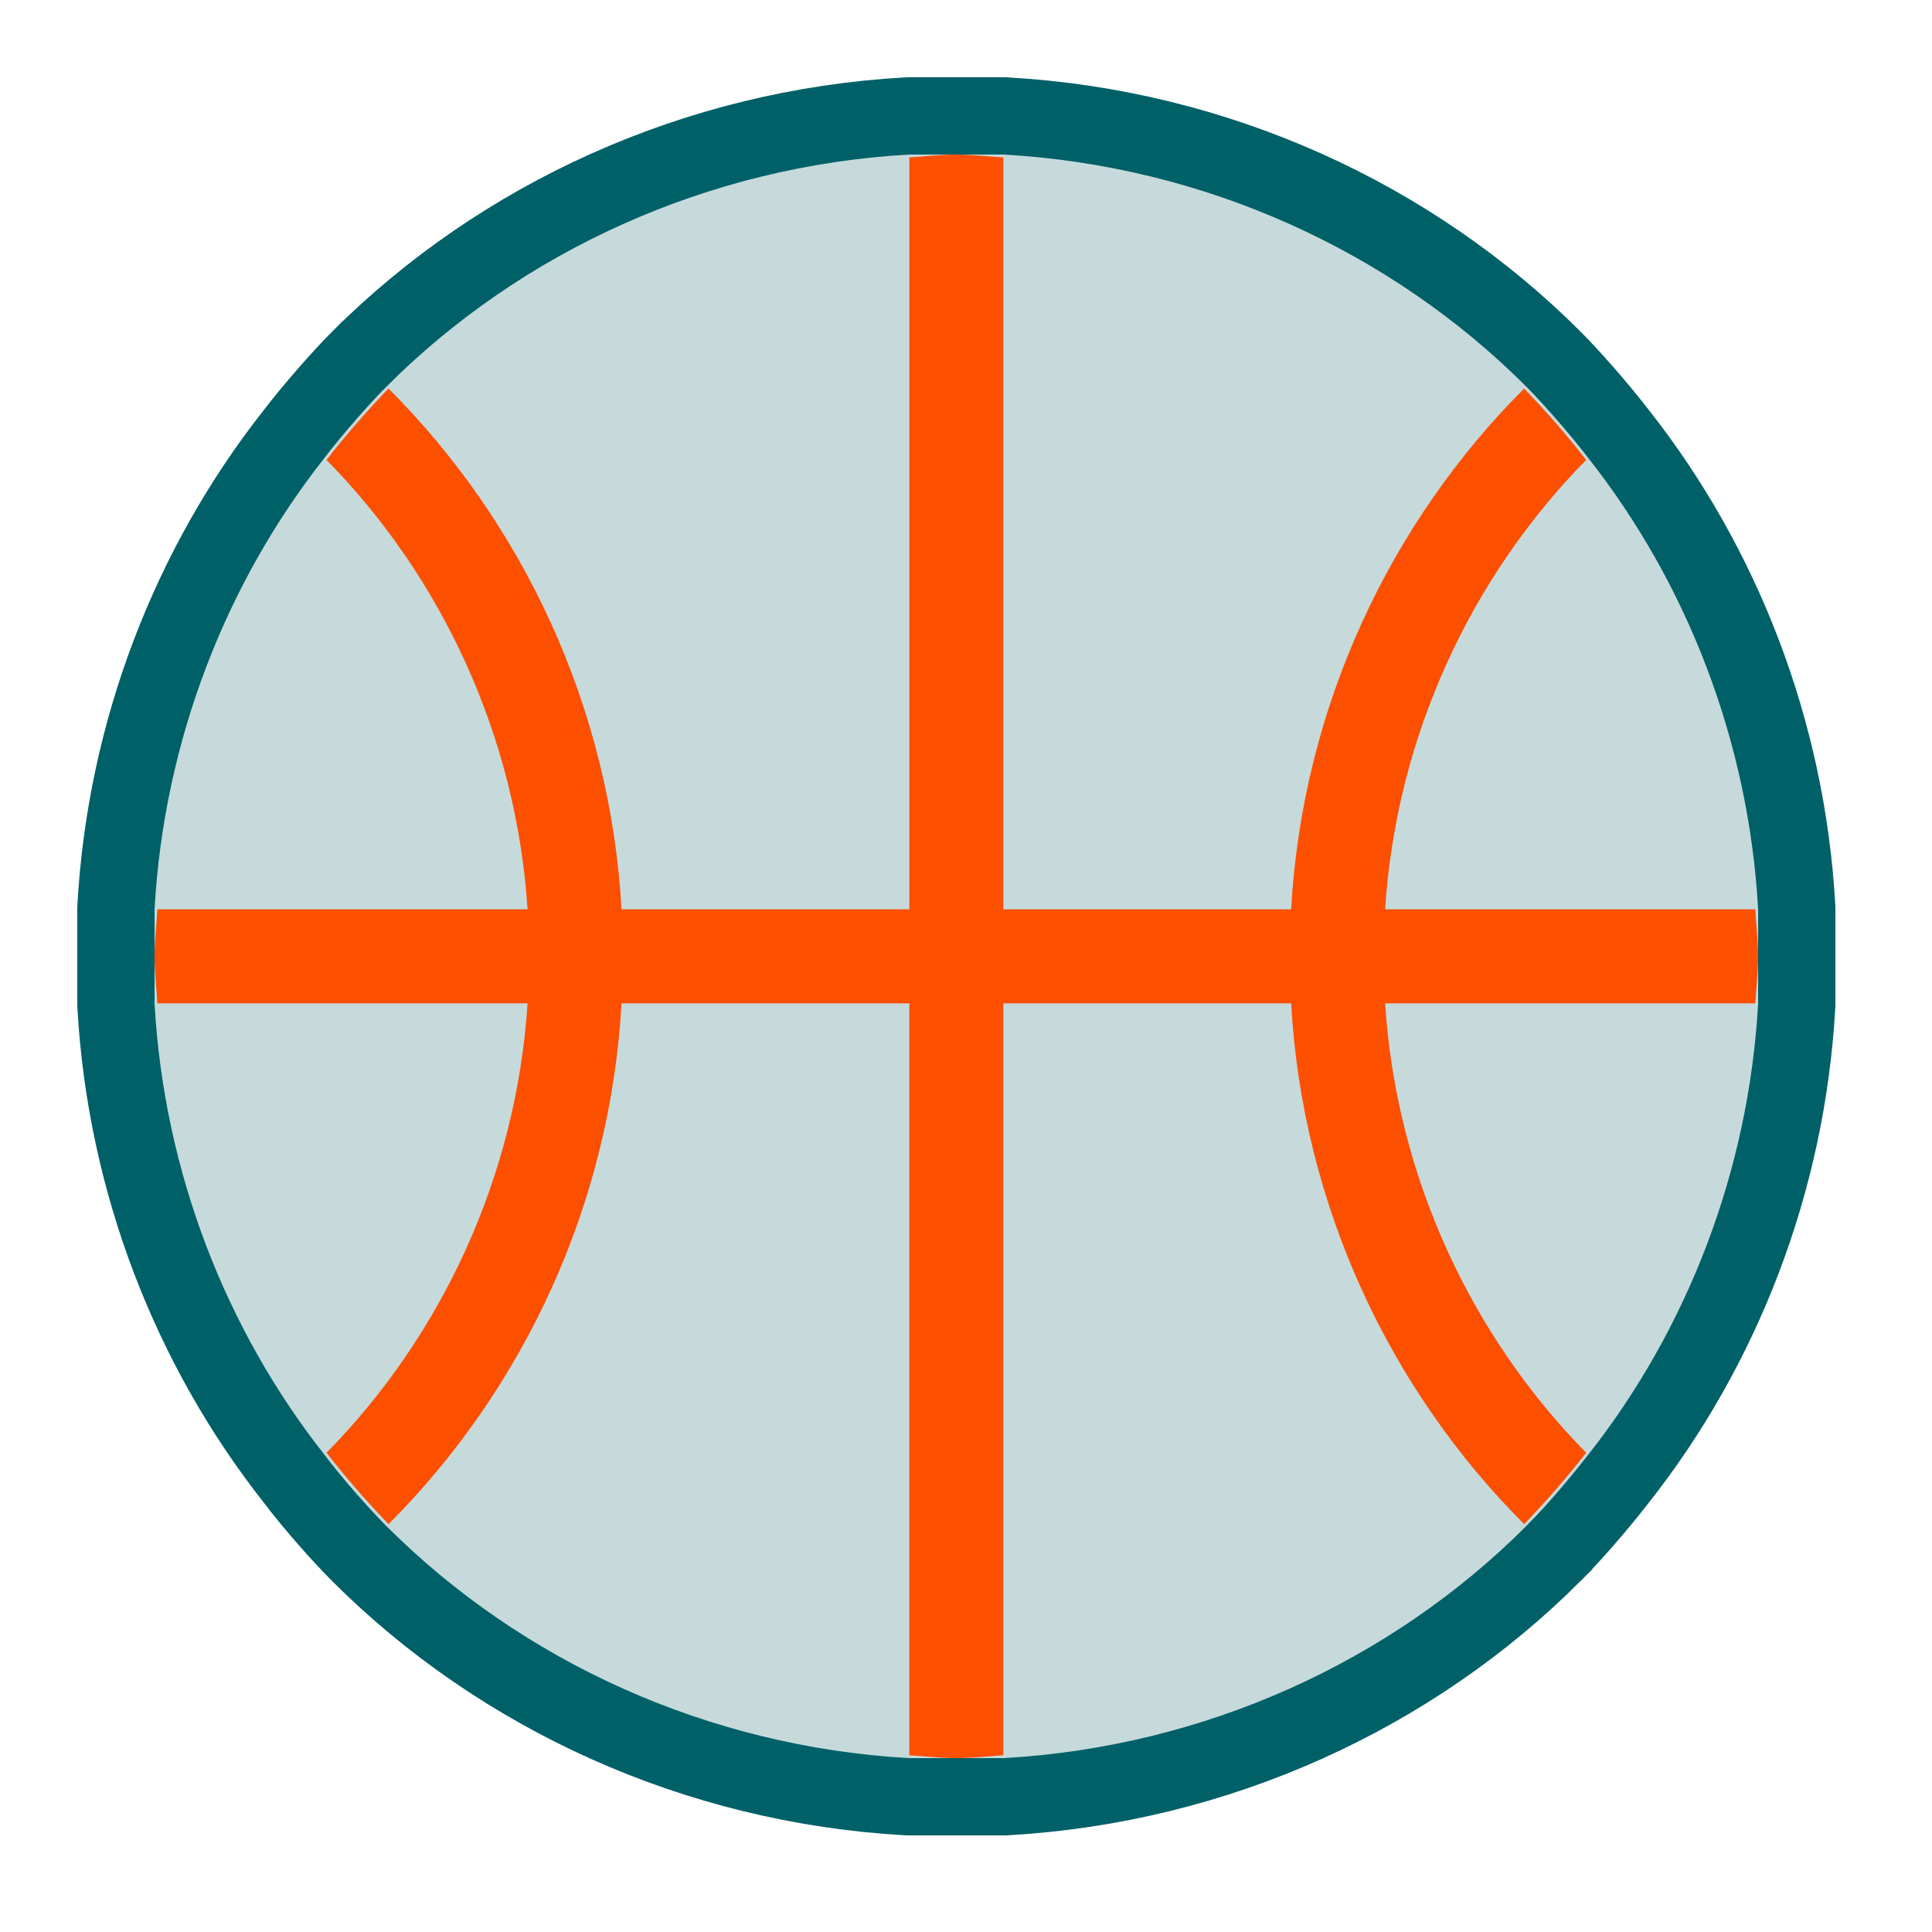 <?xml version="1.0" encoding="utf-8"?>
<svg xmlns="http://www.w3.org/2000/svg" width="100" height="100" viewBox="0 0 100 100" fill="none">
<path d="M92.997 52.052L93 51.996V51.94V51.93V51.92V51.91V51.9V51.89V51.88V51.87V51.86V51.85V51.84V51.83V51.82V51.81V51.8V51.79V51.78V51.77V51.76V51.75V51.74V51.731V51.721V51.711V51.701V51.691V51.681V51.671V51.661V51.651V51.642V51.632V51.622V51.612V51.602V51.592V51.582V51.572V51.563V51.553V51.543V51.533V51.523V51.514V51.504V51.494V51.484V51.474V51.465V51.455V51.445V51.435V51.425V51.416V51.406V51.396V51.386V51.377V51.367V51.357V51.347V51.338V51.328V51.318V51.309V51.299V51.289V51.279V51.27V51.26V51.25V51.241V51.231V51.221V51.212V51.202V51.192V51.183V51.173V51.163V51.154V51.144V51.135V51.125V51.115V51.106V51.096V51.086V51.077V51.067V51.058V51.048V51.038V51.029V51.019V51.01V51V50.99V50.981V50.971V50.962V50.952V50.943V50.933V50.924V50.914V50.904V50.895V50.885V50.876V50.866V50.857V50.847V50.838V50.828V50.819V50.809V50.8V50.79V50.781V50.771V50.762V50.752V50.743V50.733V50.724V50.714V50.705V50.695V50.686V50.676V50.667V50.658V50.648V50.639V50.629V50.62V50.61V50.601V50.592V50.582V50.573V50.563V50.554V50.544V50.535V50.526V50.516V50.507V50.497V50.488V50.478V50.469V50.46V50.45V50.441V50.431V50.422V50.413V50.403V50.394V50.385V50.375V50.366V50.356V50.347V50.338V50.328V50.319V50.309V50.3V50.291V50.281V50.272V50.263V50.253V50.244V50.235V50.225V50.216V50.207V50.197V50.188V50.179V50.169V50.16V50.151V50.141V50.132V50.123V50.113V50.104V50.095V50.085V50.076V50.067V50.057V50.048V50.039V50.029V50.02V50.011V50.002V49.992V49.983V49.974V49.964V49.955V49.946V49.936V49.927V49.918V49.908V49.899V49.89V49.881V49.871V49.862V49.853V49.843V49.834V49.825V49.816V49.806V49.797V49.788V49.778V49.769V49.76V49.751V49.741V49.732V49.723V49.713V49.704V49.695V49.686V49.676V49.667V49.658V49.648V49.639V49.63V49.621V49.611V49.602V49.593V49.584V49.574V49.565V49.556V49.546V49.537V49.528V49.519V49.509V49.5V49.491V49.481V49.472V49.463V49.454V49.444V49.435V49.426V49.416V49.407V49.398V49.389V49.379V49.37V49.361V49.352V49.342V49.333V49.324V49.315V49.305V49.296V49.287V49.277V49.268V49.259V49.249V49.24V49.231V49.222V49.212V49.203V49.194V49.184V49.175V49.166V49.157V49.147V49.138V49.129V49.12V49.11V49.101V49.092V49.082V49.073V49.064V49.054V49.045V49.036V49.026V49.017V49.008V48.999V48.989V48.98V48.971V48.961V48.952V48.943V48.933V48.924V48.915V48.905V48.896V48.887V48.877V48.868V48.859V48.849V48.84V48.831V48.821V48.812V48.803V48.793V48.784V48.775V48.765V48.756V48.747V48.737V48.728V48.719V48.709V48.7V48.691V48.681V48.672V48.662V48.653V48.644V48.634V48.625V48.616V48.606V48.597V48.587V48.578V48.569V48.559V48.55V48.54V48.531V48.522V48.512V48.503V48.493V48.484V48.475V48.465V48.456V48.446V48.437V48.428V48.418V48.409V48.399V48.39V48.38V48.371V48.361V48.352V48.343V48.333V48.324V48.314V48.305V48.295V48.286V48.276V48.267V48.257V48.248V48.238V48.229V48.219V48.21V48.2V48.191V48.181V48.172V48.162V48.153V48.143V48.134V48.124V48.115V48.105V48.096V48.086V48.077V48.067V48.057V48.048V48.038V48.029V48.019V48.01V48V47.99V47.981V47.971V47.962V47.952V47.943V47.933V47.923V47.914V47.904V47.894V47.885V47.875V47.865V47.856V47.846V47.837V47.827V47.817V47.808V47.798V47.788V47.779V47.769V47.759V47.75V47.74V47.73V47.721V47.711V47.701V47.691V47.682V47.672V47.662V47.653V47.643V47.633V47.623V47.614V47.604V47.594V47.584V47.575V47.565V47.555V47.545V47.535V47.526V47.516V47.506V47.496V47.486V47.477V47.467V47.457V47.447V47.437V47.428V47.418V47.408V47.398V47.388V47.378V47.368V47.359V47.349V47.339V47.329V47.319V47.309V47.299V47.289V47.279V47.27V47.26V47.25V47.24V47.23V47.22V47.21V47.2V47.19V47.18V47.17V47.16V47.15V47.14V47.13V47.12V47.11V47.1V47.09V47.08V47.07V47.06V47.004L92.997 46.948C92.486 37.8 89.116 29.246 83.795 22.488C82.689 21.044 81.195 19.378 80.409 18.592L80.409 18.592C73.084 11.266 62.99 6.616 52.052 6.003L51.996 6H51.94H47.06H47.004L46.948 6.003C36.011 6.616 25.917 11.266 18.592 18.592L18.591 18.592C17.805 19.378 16.311 21.044 15.205 22.488C9.884 29.246 6.514 37.8 6.003 46.948L6 47.004V47.06V47.07V47.08V47.09V47.1V47.11V47.12V47.13V47.14V47.15V47.16V47.17V47.18V47.19V47.2V47.21V47.22V47.23V47.24V47.25V47.26V47.27V47.279V47.289V47.299V47.309V47.319V47.329V47.339V47.349V47.359V47.368V47.378V47.388V47.398V47.408V47.418V47.428V47.437V47.447V47.457V47.467V47.477V47.486V47.496V47.506V47.516V47.526V47.535V47.545V47.555V47.565V47.575V47.584V47.594V47.604V47.614V47.623V47.633V47.643V47.653V47.662V47.672V47.682V47.691V47.701V47.711V47.721V47.73V47.74V47.75V47.759V47.769V47.779V47.788V47.798V47.808V47.817V47.827V47.837V47.846V47.856V47.865V47.875V47.885V47.894V47.904V47.914V47.923V47.933V47.943V47.952V47.962V47.971V47.981V47.99V48V48.01V48.019V48.029V48.038V48.048V48.057V48.067V48.077V48.086V48.096V48.105V48.115V48.124V48.134V48.143V48.153V48.162V48.172V48.181V48.191V48.2V48.21V48.219V48.229V48.238V48.248V48.257V48.267V48.276V48.286V48.295V48.305V48.314V48.324V48.333V48.343V48.352V48.361V48.371V48.38V48.39V48.399V48.409V48.418V48.428V48.437V48.446V48.456V48.465V48.475V48.484V48.493V48.503V48.512V48.522V48.531V48.54V48.55V48.559V48.569V48.578V48.587V48.597V48.606V48.616V48.625V48.634V48.644V48.653V48.662V48.672V48.681V48.691V48.7V48.709V48.719V48.728V48.737V48.747V48.756V48.765V48.775V48.784V48.793V48.803V48.812V48.821V48.831V48.84V48.849V48.859V48.868V48.877V48.887V48.896V48.905V48.915V48.924V48.933V48.943V48.952V48.961V48.971V48.98V48.989V48.999V49.008V49.017V49.026V49.036V49.045V49.054V49.064V49.073V49.082V49.092V49.101V49.11V49.12V49.129V49.138V49.147V49.157V49.166V49.175V49.184V49.194V49.203V49.212V49.222V49.231V49.24V49.249V49.259V49.268V49.277V49.287V49.296V49.305V49.315V49.324V49.333V49.342V49.352V49.361V49.37V49.379V49.389V49.398V49.407V49.416V49.426V49.435V49.444V49.454V49.463V49.472V49.481V49.491V49.5V49.509V49.519V49.528V49.537V49.546V49.556V49.565V49.574V49.584V49.593V49.602V49.611V49.621V49.63V49.639V49.648V49.658V49.667V49.676V49.686V49.695V49.704V49.713V49.723V49.732V49.741V49.751V49.76V49.769V49.778V49.788V49.797V49.806V49.816V49.825V49.834V49.843V49.853V49.862V49.871V49.881V49.89V49.899V49.908V49.918V49.927V49.936V49.946V49.955V49.964V49.974V49.983V49.992V50.002V50.011V50.02V50.029V50.039V50.048V50.057V50.067V50.076V50.085V50.095V50.104V50.113V50.123V50.132V50.141V50.151V50.16V50.169V50.179V50.188V50.197V50.207V50.216V50.225V50.235V50.244V50.253V50.263V50.272V50.281V50.291V50.3V50.309V50.319V50.328V50.338V50.347V50.356V50.366V50.375V50.385V50.394V50.403V50.413V50.422V50.431V50.441V50.45V50.46V50.469V50.478V50.488V50.497V50.507V50.516V50.526V50.535V50.544V50.554V50.563V50.573V50.582V50.592V50.601V50.61V50.62V50.629V50.639V50.648V50.658V50.667V50.676V50.686V50.695V50.705V50.714V50.724V50.733V50.743V50.752V50.762V50.771V50.781V50.79V50.8V50.809V50.819V50.828V50.838V50.847V50.857V50.866V50.876V50.885V50.895V50.904V50.914V50.924V50.933V50.943V50.952V50.962V50.971V50.981V50.99V51V51.01V51.019V51.029V51.038V51.048V51.058V51.067V51.077V51.086V51.096V51.106V51.115V51.125V51.135V51.144V51.154V51.163V51.173V51.183V51.192V51.202V51.212V51.221V51.231V51.241V51.25V51.26V51.27V51.279V51.289V51.299V51.309V51.318V51.328V51.338V51.347V51.357V51.367V51.377V51.386V51.396V51.406V51.416V51.425V51.435V51.445V51.455V51.465V51.474V51.484V51.494V51.504V51.514V51.523V51.533V51.543V51.553V51.563V51.572V51.582V51.592V51.602V51.612V51.622V51.632V51.642V51.651V51.661V51.671V51.681V51.691V51.701V51.711V51.721V51.731V51.74V51.75V51.76V51.77V51.78V51.79V51.8V51.81V51.82V51.83V51.84V51.85V51.86V51.87V51.88V51.89V51.9V51.91V51.92V51.93V51.94V51.996L6.003 52.052C6.514 61.196 9.882 69.748 15.199 76.504C16.235 77.882 17.731 79.547 18.591 80.408L18.592 80.409C25.917 87.734 36.011 92.384 46.948 92.997L47.004 93H47.06H47.07H47.08H47.09H47.1H47.11H47.12H47.13H47.14H47.15H47.16H47.17H47.18H47.19H47.2H47.21H47.22H47.23H47.24H47.25H47.26H47.27H47.279H47.289H47.299H47.309H47.319H47.329H47.339H47.349H47.359H47.369H47.378H47.388H47.398H47.408H47.418H47.428H47.438H47.447H47.457H47.467H47.477H47.487H47.496H47.506H47.516H47.526H47.536H47.545H47.555H47.565H47.575H47.584H47.594H47.604H47.614H47.623H47.633H47.643H47.653H47.662H47.672H47.682H47.692H47.701H47.711H47.721H47.73H47.74H47.75H47.759H47.769H47.779H47.788H47.798H47.808H47.817H47.827H47.837H47.846H47.856H47.866H47.875H47.885H47.895H47.904H47.914H47.923H47.933H47.943H47.952H47.962H47.971H47.981H47.99H48H48.01H48.019H48.029H48.038H48.048H48.057H48.067H48.077H48.086H48.096H48.105H48.115H48.124H48.134H48.143H48.153H48.162H48.172H48.181H48.191H48.2H48.21H48.219H48.229H48.238H48.248H48.257H48.267H48.276H48.286H48.295H48.305H48.314H48.324H48.333H48.343H48.352H48.361H48.371H48.38H48.39H48.399H48.409H48.418H48.428H48.437H48.446H48.456H48.465H48.475H48.484H48.493H48.503H48.512H48.522H48.531H48.541H48.55H48.559H48.569H48.578H48.587H48.597H48.606H48.616H48.625H48.634H48.644H48.653H48.663H48.672H48.681H48.691H48.7H48.709H48.719H48.728H48.737H48.747H48.756H48.766H48.775H48.784H48.794H48.803H48.812H48.822H48.831H48.84H48.849H48.859H48.868H48.877H48.887H48.896H48.906H48.915H48.924H48.934H48.943H48.952H48.961H48.971H48.98H48.989H48.999H49.008H49.017H49.027H49.036H49.045H49.054H49.064H49.073H49.082H49.092H49.101H49.11H49.12H49.129H49.138H49.148H49.157H49.166H49.175H49.185H49.194H49.203H49.212H49.222H49.231H49.24H49.25H49.259H49.268H49.278H49.287H49.296H49.305H49.315H49.324H49.333H49.342H49.352H49.361H49.37H49.38H49.389H49.398H49.407H49.417H49.426H49.435H49.444H49.454H49.463H49.472H49.482H49.491H49.5H49.509H49.519H49.528H49.537H49.547H49.556H49.565H49.574H49.584H49.593H49.602H49.611H49.621H49.63H49.639H49.648H49.658H49.667H49.676H49.686H49.695H49.704H49.714H49.723H49.732H49.741H49.751H49.76H49.769H49.779H49.788H49.797H49.806H49.816H49.825H49.834H49.843H49.853H49.862H49.871H49.881H49.89H49.899H49.908H49.918H49.927H49.936H49.946H49.955H49.964H49.974H49.983H49.992H50.002H50.011H50.02H50.029H50.039H50.048H50.057H50.067H50.076H50.085H50.095H50.104H50.113H50.123H50.132H50.141H50.151H50.16H50.169H50.179H50.188H50.197H50.207H50.216H50.225H50.235H50.244H50.253H50.263H50.272H50.282H50.291H50.3H50.31H50.319H50.328H50.338H50.347H50.356H50.366H50.375H50.385H50.394H50.403H50.413H50.422H50.431H50.441H50.45H50.46H50.469H50.478H50.488H50.497H50.507H50.516H50.526H50.535H50.544H50.554H50.563H50.573H50.582H50.592H50.601H50.61H50.62H50.629H50.639H50.648H50.658H50.667H50.677H50.686H50.696H50.705H50.715H50.724H50.733H50.743H50.752H50.762H50.771H50.781H50.79H50.8H50.809H50.819H50.828H50.838H50.847H50.857H50.866H50.876H50.886H50.895H50.905H50.914H50.924H50.933H50.943H50.952H50.962H50.971H50.981H50.991H51H51.01H51.019H51.029H51.038H51.048H51.058H51.067H51.077H51.087H51.096H51.106H51.115H51.125H51.135H51.144H51.154H51.163H51.173H51.183H51.193H51.202H51.212H51.221H51.231H51.241H51.251H51.26H51.27H51.279H51.289H51.299H51.309H51.318H51.328H51.338H51.347H51.357H51.367H51.377H51.386H51.396H51.406H51.416H51.425H51.435H51.445H51.455H51.465H51.474H51.484H51.494H51.504H51.514H51.523H51.533H51.543H51.553H51.563H51.572H51.582H51.592H51.602H51.612H51.622H51.632H51.642H51.651H51.661H51.671H51.681H51.691H51.701H51.711H51.721H51.731H51.741H51.751H51.76H51.77H51.78H51.79H51.8H51.81H51.82H51.83H51.84H51.85H51.86H51.87H51.88H51.89H51.9H51.91H51.92H51.93H51.94H51.996L52.052 92.997C62.99 92.384 73.083 87.734 80.409 80.409L80.409 80.408C81.789 79.028 83.207 77.268 83.79 76.518C89.114 69.759 92.486 61.202 92.997 52.052Z" fill="#C6DADB" stroke="#006068" stroke-width="4"/>
<path d="M90.854 51.932H71.693C72.276 60.929 76.167 69.164 82.1 75.194C81.079 76.508 80.009 77.723 78.891 78.891C71.936 71.936 67.413 62.388 66.83 51.932H51.932V90.854C51.105 90.903 50.327 91 49.5 91C48.673 91 47.895 90.903 47.068 90.854V51.932H32.17C31.587 62.388 27.064 71.936 20.11 78.891C18.991 77.723 17.921 76.507 16.9 75.194C22.833 69.164 26.724 60.929 27.307 51.932H8.146C8.097 51.105 8 50.327 8 49.5C8 48.673 8.097 47.895 8.146 47.068H27.307C26.724 38.072 22.833 29.836 16.9 23.806C17.921 22.492 18.991 21.277 20.109 20.11C27.064 27.064 31.587 36.612 32.17 47.068H47.069V8.146C47.895 8.097 48.673 8 49.5 8C50.327 8 51.105 8.097 51.932 8.146V47.068H66.83C67.413 36.612 71.936 27.064 78.89 20.11C80.009 21.277 81.079 22.493 82.1 23.806C76.167 29.836 72.276 38.072 71.693 47.068H90.854C90.903 47.895 91 48.673 91 49.5C91 50.327 90.903 51.105 90.854 51.932Z" fill="#FD4F00"/>
</svg>